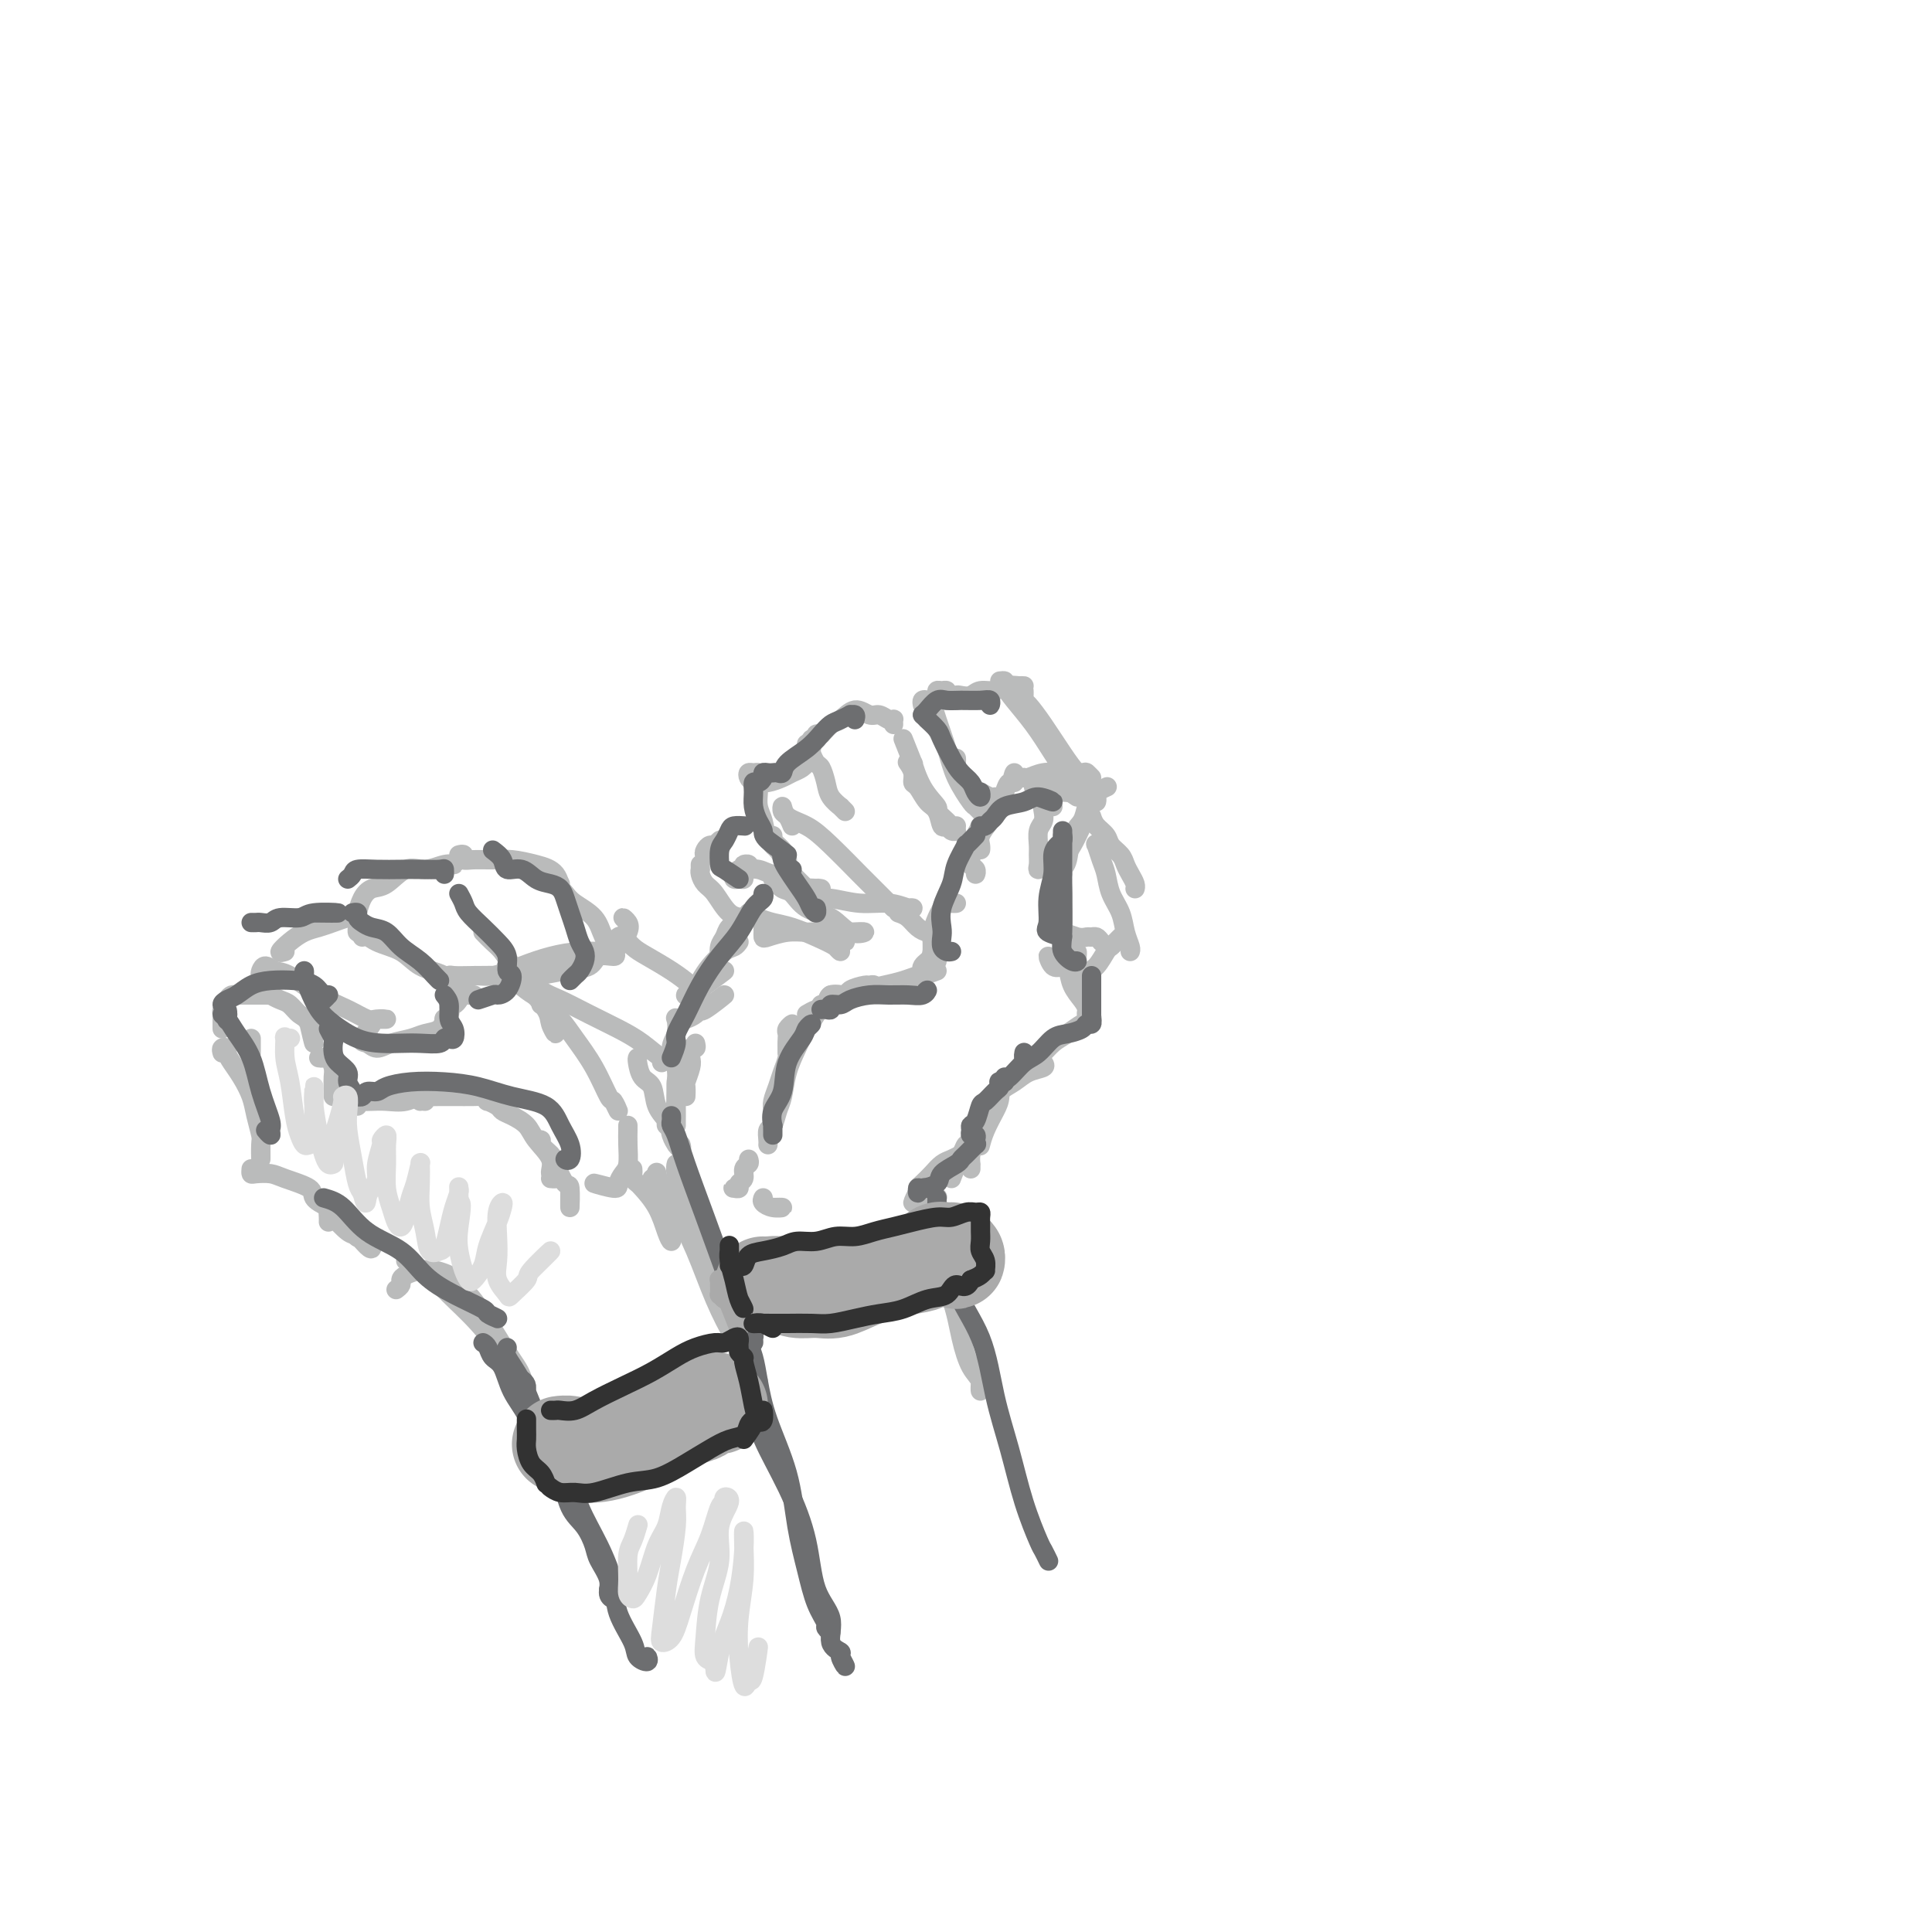 <svg viewBox='0 0 400 400' version='1.1' xmlns='http://www.w3.org/2000/svg' xmlns:xlink='http://www.w3.org/1999/xlink'><g fill='none' stroke='rgb(186,187,187)' stroke-width='4' stroke-linecap='round' stroke-linejoin='round'><path d='M160,233c-0.007,-0.237 -0.013,-0.475 0,-1c0.013,-0.525 0.046,-1.338 0,-2c-0.046,-0.662 -0.170,-1.174 0,-2c0.170,-0.826 0.634,-1.965 1,-3c0.366,-1.035 0.634,-1.967 1,-3c0.366,-1.033 0.830,-2.166 1,-3c0.170,-0.834 0.046,-1.368 0,-2c-0.046,-0.632 -0.012,-1.363 0,-1c0.012,0.363 0.004,1.818 0,2c-0.004,0.182 -0.002,-0.909 0,-2'/><path d='M163,218c-0.001,-0.333 -0.001,-0.666 0,-1c0.001,-0.334 0.005,-0.668 0,-1c-0.005,-0.332 -0.018,-0.661 0,-1c0.018,-0.339 0.067,-0.689 0,-1c-0.067,-0.311 -0.249,-0.584 0,-1c0.249,-0.416 0.928,-0.976 1,-1c0.072,-0.024 -0.464,0.488 -1,1'/><path d='M167,210c0.625,-0.372 1.251,-0.743 2,-1c0.749,-0.257 1.623,-0.398 2,-1c0.377,-0.602 0.258,-1.663 1,-2c0.742,-0.337 2.346,0.052 3,0c0.654,-0.052 0.357,-0.545 1,-1c0.643,-0.455 2.225,-0.870 3,-1c0.775,-0.130 0.744,0.027 1,0c0.256,-0.027 0.800,-0.238 1,0c0.200,0.238 0.057,0.925 0,1c-0.057,0.075 -0.029,-0.463 0,-1'/><path d='M159,237c0.024,-0.206 0.048,-0.413 0,-1c-0.048,-0.587 -0.168,-1.555 0,-2c0.168,-0.445 0.625,-0.365 1,-1c0.375,-0.635 0.666,-1.983 1,-3c0.334,-1.017 0.709,-1.703 1,-3c0.291,-1.297 0.499,-3.204 1,-5c0.501,-1.796 1.294,-3.481 2,-5c0.706,-1.519 1.323,-2.871 2,-4c0.677,-1.129 1.413,-2.035 2,-3c0.587,-0.965 1.025,-1.990 1,-2c-0.025,-0.010 -0.512,0.995 -1,2'/><path d='M172,206c0.684,-0.024 1.369,-0.048 2,0c0.631,0.048 1.210,0.166 2,0c0.790,-0.166 1.791,-0.618 3,-1c1.209,-0.382 2.624,-0.695 4,-1c1.376,-0.305 2.711,-0.601 4,-1c1.289,-0.399 2.531,-0.901 3,-1c0.469,-0.099 0.165,0.204 1,0c0.835,-0.204 2.810,-0.915 3,-1c0.190,-0.085 -1.405,0.458 -3,1'/><path d='M193,198c-0.316,0.335 -0.632,0.671 -1,1c-0.368,0.329 -0.788,0.652 -1,1c-0.212,0.348 -0.214,0.721 0,1c0.214,0.279 0.646,0.464 1,0c0.354,-0.464 0.631,-1.578 1,-2c0.369,-0.422 0.830,-0.152 1,-1c0.170,-0.848 0.049,-2.814 0,-3c-0.049,-0.186 -0.024,1.407 0,3'/><path d='M194,199c-0.030,-0.414 -0.061,-0.827 0,-1c0.061,-0.173 0.213,-0.105 0,0c-0.213,0.105 -0.790,0.247 -1,0c-0.210,-0.247 -0.053,-0.885 0,-1c0.053,-0.115 0.004,0.292 0,0c-0.004,-0.292 0.039,-1.283 0,-2c-0.039,-0.717 -0.159,-1.159 0,-2c0.159,-0.841 0.598,-2.082 1,-3c0.402,-0.918 0.768,-1.514 1,-2c0.232,-0.486 0.332,-0.862 1,-1c0.668,-0.138 1.905,-0.040 2,0c0.095,0.040 -0.953,0.020 -2,0'/><path d='M211,161c-0.446,-0.124 -0.892,-0.249 -1,0c-0.108,0.249 0.123,0.870 0,1c-0.123,0.130 -0.601,-0.233 -1,0c-0.399,0.233 -0.720,1.060 -1,2c-0.280,0.940 -0.520,1.994 -1,3c-0.480,1.006 -1.200,1.966 -2,3c-0.800,1.034 -1.678,2.143 -2,3c-0.322,0.857 -0.087,1.461 0,2c0.087,0.539 0.025,1.011 0,1c-0.025,-0.011 -0.012,-0.506 0,-1'/><path d='M202,180c-0.032,0.520 -0.063,1.040 0,1c0.063,-0.040 0.222,-0.640 0,-1c-0.222,-0.360 -0.823,-0.480 -1,-1c-0.177,-0.520 0.071,-1.439 0,-2c-0.071,-0.561 -0.461,-0.764 0,-2c0.461,-1.236 1.773,-3.507 2,-4c0.227,-0.493 -0.631,0.790 0,0c0.631,-0.790 2.752,-3.654 3,-4c0.248,-0.346 -1.376,1.827 -3,4'/><path d='M212,161c0.335,0.030 0.671,0.060 1,0c0.329,-0.060 0.652,-0.211 1,0c0.348,0.211 0.719,0.783 1,1c0.281,0.217 0.470,0.077 1,0c0.530,-0.077 1.400,-0.093 2,0c0.600,0.093 0.931,0.294 2,1c1.069,0.706 2.877,1.916 3,2c0.123,0.084 -1.438,-0.958 -3,-2'/><path d='M216,164c-0.290,-0.431 -0.580,-0.862 -1,-1c-0.420,-0.138 -0.969,0.017 -1,0c-0.031,-0.017 0.456,-0.205 1,0c0.544,0.205 1.146,0.804 2,1c0.854,0.196 1.961,-0.009 3,0c1.039,0.009 2.011,0.233 3,0c0.989,-0.233 1.997,-0.924 2,-1c0.003,-0.076 -0.998,0.462 -2,1'/><path d='M210,160c-0.214,0.431 -0.428,0.861 0,1c0.428,0.139 1.498,-0.015 2,0c0.502,0.015 0.434,0.199 1,0c0.566,-0.199 1.764,-0.781 3,-1c1.236,-0.219 2.511,-0.075 4,0c1.489,0.075 3.193,0.082 4,0c0.807,-0.082 0.717,-0.253 1,0c0.283,0.253 0.938,0.929 1,1c0.062,0.071 -0.469,-0.465 -1,-1'/><path d='M229,163c0.203,-0.094 0.406,-0.187 0,0c-0.406,0.187 -1.422,0.656 -2,1c-0.578,0.344 -0.718,0.565 -1,1c-0.282,0.435 -0.706,1.086 -1,2c-0.294,0.914 -0.457,2.092 -1,3c-0.543,0.908 -1.466,1.547 -2,3c-0.534,1.453 -0.679,3.719 -1,5c-0.321,1.281 -0.817,1.576 -1,2c-0.183,0.424 -0.052,0.978 0,1c0.052,0.022 0.026,-0.489 0,-1'/><path d='M225,168c0.069,0.295 0.138,0.589 0,1c-0.138,0.411 -0.482,0.938 -1,2c-0.518,1.062 -1.211,2.658 -2,4c-0.789,1.342 -1.676,2.432 -2,4c-0.324,1.568 -0.087,3.616 0,5c0.087,1.384 0.023,2.103 0,3c-0.023,0.897 -0.006,1.972 0,3c0.006,1.028 0.002,2.007 0,3c-0.002,0.993 -0.000,1.998 0,2c0.000,0.002 0.000,-0.999 0,-2'/><path d='M223,199c-0.011,-0.298 -0.022,-0.596 0,-1c0.022,-0.404 0.078,-0.912 0,-1c-0.078,-0.088 -0.290,0.246 -1,1c-0.710,0.754 -1.917,1.930 -2,2c-0.083,0.070 0.959,-0.965 2,-2'/><path d='M220,200c-0.711,0.267 -1.422,0.533 -2,0c-0.578,-0.533 -1.022,-1.867 -1,-2c0.022,-0.133 0.511,0.933 1,2'/><path d='M220,192c-0.007,0.345 -0.014,0.690 0,1c0.014,0.310 0.049,0.586 0,1c-0.049,0.414 -0.181,0.964 0,2c0.181,1.036 0.674,2.556 1,4c0.326,1.444 0.484,2.813 1,4c0.516,1.187 1.390,2.191 2,3c0.610,0.809 0.957,1.423 1,2c0.043,0.577 -0.219,1.117 0,1c0.219,-0.117 0.920,-0.891 1,-1c0.080,-0.109 -0.460,0.445 -1,1'/><path d='M226,211c0.102,-0.126 0.204,-0.253 0,0c-0.204,0.253 -0.714,0.885 -1,1c-0.286,0.115 -0.348,-0.289 -1,0c-0.652,0.289 -1.894,1.270 -3,2c-1.106,0.730 -2.076,1.208 -3,2c-0.924,0.792 -1.803,1.897 -3,3c-1.197,1.103 -2.713,2.204 -4,3c-1.287,0.796 -2.345,1.285 -3,2c-0.655,0.715 -0.907,1.654 -1,2c-0.093,0.346 -0.027,0.099 0,0c0.027,-0.099 0.013,-0.049 0,0'/><path d='M216,220c0.270,0.358 0.539,0.717 0,1c-0.539,0.283 -1.887,0.491 -3,1c-1.113,0.509 -1.990,1.320 -3,2c-1.010,0.680 -2.153,1.230 -3,2c-0.847,0.770 -1.400,1.762 -2,3c-0.600,1.238 -1.249,2.724 -2,4c-0.751,1.276 -1.603,2.342 -2,3c-0.397,0.658 -0.338,0.908 0,1c0.338,0.092 0.954,0.026 1,0c0.046,-0.026 -0.477,-0.013 -1,0'/><path d='M209,224c-0.305,0.074 -0.610,0.147 -1,0c-0.390,-0.147 -0.865,-0.515 -1,0c-0.135,0.515 0.069,1.914 0,3c-0.069,1.086 -0.411,1.860 -1,3c-0.589,1.140 -1.426,2.646 -2,4c-0.574,1.354 -0.885,2.557 -1,3c-0.115,0.443 -0.033,0.127 0,0c0.033,-0.127 0.016,-0.063 0,0'/><path d='M203,236c0.083,-0.070 0.166,-0.139 0,0c-0.166,0.139 -0.580,0.487 -1,1c-0.420,0.513 -0.844,1.193 -1,2c-0.156,0.807 -0.042,1.742 0,2c0.042,0.258 0.011,-0.161 0,0c-0.011,0.161 -0.003,0.903 0,1c0.003,0.097 0.002,-0.452 0,-1'/><path d='M202,237c-0.331,0.053 -0.662,0.105 -1,0c-0.338,-0.105 -0.683,-0.369 -1,0c-0.317,0.369 -0.604,1.370 -1,2c-0.396,0.630 -0.900,0.891 -1,1c-0.100,0.109 0.204,0.068 0,1c-0.204,0.932 -0.915,2.838 -1,3c-0.085,0.162 0.458,-1.419 1,-3'/><path d='M155,240c0.122,0.364 0.244,0.728 0,1c-0.244,0.272 -0.853,0.451 -1,1c-0.147,0.549 0.170,1.468 0,2c-0.170,0.532 -0.826,0.679 -1,1c-0.174,0.321 0.133,0.818 0,1c-0.133,0.182 -0.706,0.049 -1,0c-0.294,-0.049 -0.310,-0.013 0,0c0.310,0.013 0.946,0.004 1,0c0.054,-0.004 -0.473,-0.002 -1,0'/><path d='M158,248c-0.155,0.310 -0.310,0.619 0,1c0.310,0.381 1.083,0.833 2,1c0.917,0.167 1.976,0.048 2,0c0.024,-0.048 -0.988,-0.024 -2,0'/><path d='M144,216c0.111,0.473 0.222,0.947 0,1c-0.222,0.053 -0.777,-0.314 -1,0c-0.223,0.314 -0.112,1.308 0,2c0.112,0.692 0.226,1.080 0,2c-0.226,0.920 -0.793,2.370 -1,3c-0.207,0.630 -0.056,0.439 0,1c0.056,0.561 0.016,1.875 0,2c-0.016,0.125 -0.008,-0.937 0,-2'/><path d='M142,220c0.081,0.345 0.162,0.690 0,1c-0.162,0.310 -0.566,0.586 -1,1c-0.434,0.414 -0.897,0.966 -1,2c-0.103,1.034 0.153,2.549 0,4c-0.153,1.451 -0.717,2.839 -1,4c-0.283,1.161 -0.286,2.097 0,3c0.286,0.903 0.861,1.775 1,2c0.139,0.225 -0.159,-0.197 0,0c0.159,0.197 0.773,1.015 1,1c0.227,-0.015 0.065,-0.861 0,-1c-0.065,-0.139 -0.032,0.431 0,1'/><path d='M140,233c-0.003,-0.141 -0.006,-0.281 0,-1c0.006,-0.719 0.019,-2.015 0,-3c-0.019,-0.985 -0.072,-1.659 0,-3c0.072,-1.341 0.267,-3.350 0,-5c-0.267,-1.650 -0.997,-2.940 -1,-4c-0.003,-1.060 0.719,-1.891 1,-3c0.281,-1.109 0.120,-2.496 0,-3c-0.120,-0.504 -0.200,-0.126 0,0c0.200,0.126 0.680,-0.001 1,0c0.320,0.001 0.482,0.131 1,0c0.518,-0.131 1.393,-0.521 2,-1c0.607,-0.479 0.946,-1.046 1,-1c0.054,0.046 -0.178,0.705 1,0c1.178,-0.705 3.765,-2.773 4,-3c0.235,-0.227 -1.883,1.386 -4,3'/><path d='M218,167c-0.312,0.017 -0.623,0.034 -1,0c-0.377,-0.034 -0.819,-0.119 -1,0c-0.181,0.119 -0.101,0.440 0,1c0.101,0.560 0.224,1.358 0,2c-0.224,0.642 -0.793,1.130 -1,2c-0.207,0.870 -0.051,2.124 0,3c0.051,0.876 -0.003,1.376 0,2c0.003,0.624 0.063,1.374 0,2c-0.063,0.626 -0.248,1.130 0,1c0.248,-0.130 0.928,-0.894 1,-1c0.072,-0.106 -0.464,0.447 -1,1'/><path d='M216,179c-0.006,-0.536 -0.012,-1.071 0,-1c0.012,0.071 0.042,0.750 1,1c0.958,0.250 2.845,0.071 3,0c0.155,-0.071 -1.423,-0.036 -3,0'/><path d='M196,145c-0.022,-0.308 -0.043,-0.616 0,-1c0.043,-0.384 0.151,-0.845 0,-1c-0.151,-0.155 -0.562,-0.005 -1,0c-0.438,0.005 -0.902,-0.136 -1,0c-0.098,0.136 0.169,0.550 0,1c-0.169,0.450 -0.775,0.935 -1,1c-0.225,0.065 -0.070,-0.289 0,0c0.070,0.289 0.055,1.221 0,2c-0.055,0.779 -0.149,1.405 0,2c0.149,0.595 0.540,1.160 1,2c0.460,0.840 0.989,1.954 1,2c0.011,0.046 -0.494,-0.977 -1,-2'/><path d='M198,157c0.017,0.250 0.035,0.501 0,1c-0.035,0.499 -0.122,1.248 0,2c0.122,0.752 0.452,1.508 1,2c0.548,0.492 1.315,0.720 2,1c0.685,0.280 1.289,0.611 2,1c0.711,0.389 1.527,0.836 2,1c0.473,0.164 0.601,0.044 1,0c0.399,-0.044 1.069,-0.012 1,0c-0.069,0.012 -0.877,0.003 -1,0c-0.123,-0.003 0.438,-0.002 1,0'/><path d='M198,145c-0.063,-0.414 -0.126,-0.828 0,-1c0.126,-0.172 0.441,-0.102 1,0c0.559,0.102 1.361,0.238 2,0c0.639,-0.238 1.114,-0.848 2,-1c0.886,-0.152 2.182,0.155 3,0c0.818,-0.155 1.157,-0.774 2,-1c0.843,-0.226 2.188,-0.061 3,0c0.812,0.061 1.089,0.017 1,0c-0.089,-0.017 -0.545,-0.009 -1,0'/><path d='M212,143c0.013,0.318 0.026,0.636 0,1c-0.026,0.364 -0.092,0.773 0,1c0.092,0.227 0.343,0.273 1,1c0.657,0.727 1.720,2.135 3,4c1.280,1.865 2.778,4.187 4,6c1.222,1.813 2.170,3.118 3,4c0.830,0.882 1.543,1.342 2,2c0.457,0.658 0.658,1.513 1,2c0.342,0.487 0.824,0.605 1,1c0.176,0.395 0.048,1.068 0,1c-0.048,-0.068 -0.014,-0.877 0,-1c0.014,-0.123 0.007,0.438 0,1'/><path d='M207,141c0.458,-0.053 0.915,-0.105 1,0c0.085,0.105 -0.204,0.369 0,1c0.204,0.631 0.899,1.629 2,3c1.101,1.371 2.607,3.113 4,5c1.393,1.887 2.675,3.917 4,6c1.325,2.083 2.695,4.218 4,6c1.305,1.782 2.546,3.209 3,4c0.454,0.791 0.122,0.944 0,1c-0.122,0.056 -0.033,0.015 0,0c0.033,-0.015 0.009,-0.004 0,0c-0.009,0.004 -0.005,0.002 0,0'/><path d='M226,169c0.212,0.667 0.424,1.333 1,2c0.576,0.667 1.516,1.333 2,2c0.484,0.667 0.512,1.334 1,2c0.488,0.666 1.437,1.331 2,2c0.563,0.669 0.739,1.342 1,2c0.261,0.658 0.606,1.301 1,2c0.394,0.699 0.838,1.456 1,2c0.162,0.544 0.044,0.877 0,1c-0.044,0.123 -0.012,0.035 0,0c0.012,-0.035 0.006,-0.018 0,0'/><path d='M229,176c0.085,-0.417 0.169,-0.835 0,-1c-0.169,-0.165 -0.592,-0.078 -1,0c-0.408,0.078 -0.801,0.148 -1,0c-0.199,-0.148 -0.204,-0.515 0,0c0.204,0.515 0.618,1.912 1,3c0.382,1.088 0.733,1.867 1,3c0.267,1.133 0.450,2.619 1,4c0.550,1.381 1.468,2.657 2,4c0.532,1.343 0.678,2.752 1,4c0.322,1.248 0.818,2.335 1,3c0.182,0.665 0.049,0.910 0,1c-0.049,0.090 -0.014,0.026 0,0c0.014,-0.026 0.007,-0.013 0,0'/><path d='M232,194c-0.328,0.318 -0.656,0.636 -1,1c-0.344,0.364 -0.705,0.773 -1,1c-0.295,0.227 -0.524,0.273 -1,1c-0.476,0.727 -1.199,2.137 -2,3c-0.801,0.863 -1.679,1.180 -2,2c-0.321,0.820 -0.087,2.144 0,2c0.087,-0.144 0.025,-1.755 0,-2c-0.025,-0.245 -0.012,0.878 0,2'/><path d='M228,195c-0.331,-0.425 -0.662,-0.850 -1,-1c-0.338,-0.150 -0.682,-0.024 -1,0c-0.318,0.024 -0.611,-0.056 -1,0c-0.389,0.056 -0.874,0.246 -2,0c-1.126,-0.246 -2.893,-0.927 -3,-1c-0.107,-0.073 1.447,0.464 3,1'/><path d='M191,146c-0.087,-0.406 -0.175,-0.813 0,-1c0.175,-0.187 0.612,-0.155 1,0c0.388,0.155 0.727,0.434 1,1c0.273,0.566 0.478,1.418 1,3c0.522,1.582 1.360,3.892 2,6c0.640,2.108 1.083,4.012 2,6c0.917,1.988 2.308,4.059 3,5c0.692,0.941 0.686,0.753 1,1c0.314,0.247 0.947,0.928 1,1c0.053,0.072 -0.473,-0.464 -1,-1'/><path d='M188,158c-0.118,-0.168 -0.236,-0.336 0,0c0.236,0.336 0.826,1.177 1,2c0.174,0.823 -0.070,1.630 0,2c0.070,0.370 0.453,0.305 1,1c0.547,0.695 1.260,2.152 2,3c0.740,0.848 1.509,1.089 2,2c0.491,0.911 0.703,2.493 1,3c0.297,0.507 0.677,-0.060 1,0c0.323,0.060 0.587,0.747 1,1c0.413,0.253 0.975,0.072 1,0c0.025,-0.072 -0.488,-0.036 -1,0'/><path d='M198,171c-0.375,0.055 -0.751,0.110 -1,0c-0.249,-0.110 -0.372,-0.386 -1,-1c-0.628,-0.614 -1.759,-1.566 -2,-2c-0.241,-0.434 0.410,-0.349 0,-1c-0.410,-0.651 -1.881,-2.039 -3,-4c-1.119,-1.961 -1.888,-4.495 -2,-5c-0.112,-0.505 0.431,1.018 0,0c-0.431,-1.018 -1.838,-4.577 -2,-5c-0.162,-0.423 0.919,2.288 2,5'/><path d='M185,150c-0.017,-0.414 -0.034,-0.827 0,-1c0.034,-0.173 0.120,-0.105 0,0c-0.120,0.105 -0.444,0.245 -1,0c-0.556,-0.245 -1.342,-0.877 -2,-1c-0.658,-0.123 -1.188,0.262 -2,0c-0.812,-0.262 -1.907,-1.170 -3,-1c-1.093,0.170 -2.184,1.419 -3,2c-0.816,0.581 -1.357,0.496 -2,1c-0.643,0.504 -1.388,1.599 -2,2c-0.612,0.401 -1.092,0.107 -1,0c0.092,-0.107 0.756,-0.029 1,0c0.244,0.029 0.070,0.008 0,0c-0.070,-0.008 -0.035,-0.004 0,0'/><path d='M169,153c0.113,0.023 0.226,0.047 0,0c-0.226,-0.047 -0.789,-0.163 -1,0c-0.211,0.163 -0.068,0.605 0,1c0.068,0.395 0.060,0.742 0,1c-0.060,0.258 -0.172,0.429 0,1c0.172,0.571 0.628,1.544 1,2c0.372,0.456 0.659,0.394 1,1c0.341,0.606 0.737,1.880 1,3c0.263,1.120 0.394,2.088 1,3c0.606,0.912 1.688,1.770 2,2c0.312,0.230 -0.147,-0.169 0,0c0.147,0.169 0.899,0.905 1,1c0.101,0.095 -0.450,-0.453 -1,-1'/><path d='M167,154c0.000,0.331 0.001,0.662 0,1c-0.001,0.338 -0.002,0.682 0,1c0.002,0.318 0.008,0.610 0,1c-0.008,0.390 -0.032,0.878 0,1c0.032,0.122 0.118,-0.121 0,0c-0.118,0.121 -0.441,0.607 -1,1c-0.559,0.393 -1.354,0.695 -2,1c-0.646,0.305 -1.143,0.615 -2,1c-0.857,0.385 -2.073,0.845 -3,1c-0.927,0.155 -1.566,0.003 -2,0c-0.434,-0.003 -0.662,0.142 -1,0c-0.338,-0.142 -0.784,-0.571 -1,-1c-0.216,-0.429 -0.201,-0.857 0,-1c0.201,-0.143 0.590,-0.001 1,0c0.410,0.001 0.842,-0.138 1,0c0.158,0.138 0.041,0.554 0,1c-0.041,0.446 -0.008,0.923 0,1c0.008,0.077 -0.011,-0.247 0,0c0.011,0.247 0.052,1.066 0,2c-0.052,0.934 -0.195,1.982 0,3c0.195,1.018 0.729,2.005 1,3c0.271,0.995 0.279,1.999 1,3c0.721,1.001 2.156,2.000 3,3c0.844,1.000 1.098,2.000 1,2c-0.098,0.000 -0.549,-1.000 -1,-2'/><path d='M160,173c0.011,0.315 0.023,0.630 0,1c-0.023,0.370 -0.079,0.797 0,1c0.079,0.203 0.295,0.184 1,1c0.705,0.816 1.900,2.466 2,3c0.100,0.534 -0.896,-0.049 0,1c0.896,1.049 3.685,3.728 4,4c0.315,0.272 -1.842,-1.864 -4,-4'/><path d='M186,189c0.670,0.226 1.340,0.453 2,1c0.660,0.547 1.311,1.415 2,2c0.689,0.585 1.416,0.888 2,1c0.584,0.112 1.024,0.032 1,0c-0.024,-0.032 -0.512,-0.016 -1,0'/><path d='M170,185c-0.173,-0.409 -0.345,-0.817 -1,-1c-0.655,-0.183 -1.792,-0.139 -2,0c-0.208,0.139 0.514,0.373 0,0c-0.514,-0.373 -2.264,-1.354 -3,-2c-0.736,-0.646 -0.459,-0.959 -1,-1c-0.541,-0.041 -1.900,0.188 -3,0c-1.100,-0.188 -1.942,-0.793 -3,-1c-1.058,-0.207 -2.333,-0.017 -3,0c-0.667,0.017 -0.725,-0.138 -1,0c-0.275,0.138 -0.768,0.570 -1,1c-0.232,0.430 -0.202,0.857 0,1c0.202,0.143 0.576,0.001 1,0c0.424,-0.001 0.900,0.140 1,0c0.100,-0.140 -0.174,-0.559 0,-1c0.174,-0.441 0.795,-0.903 1,-1c0.205,-0.097 -0.007,0.170 0,0c0.007,-0.170 0.233,-0.776 0,-1c-0.233,-0.224 -0.924,-0.064 -1,0c-0.076,0.064 0.462,0.032 1,0'/><path d='M150,174c-0.332,-0.119 -0.665,-0.238 -1,0c-0.335,0.238 -0.674,0.834 -1,1c-0.326,0.166 -0.640,-0.099 -1,0c-0.360,0.099 -0.767,0.563 -1,1c-0.233,0.437 -0.294,0.849 0,1c0.294,0.151 0.941,0.043 1,0c0.059,-0.043 -0.471,-0.022 -1,0'/><path d='M145,179c-0.005,0.439 -0.010,0.878 0,1c0.010,0.122 0.036,-0.072 0,0c-0.036,0.072 -0.133,0.411 0,1c0.133,0.589 0.494,1.427 1,2c0.506,0.573 1.155,0.881 2,2c0.845,1.119 1.887,3.048 3,4c1.113,0.952 2.298,0.925 3,1c0.702,0.075 0.920,0.251 1,0c0.080,-0.251 0.023,-0.929 0,-1c-0.023,-0.071 -0.011,0.464 0,1'/><path d='M155,189c0.594,0.327 1.189,0.654 2,1c0.811,0.346 1.840,0.710 3,1c1.160,0.290 2.452,0.506 4,1c1.548,0.494 3.353,1.266 5,2c1.647,0.734 3.136,1.428 4,2c0.864,0.572 1.104,1.020 1,1c-0.104,-0.020 -0.552,-0.510 -1,-1'/><path d='M154,191c0.059,0.017 0.117,0.034 0,0c-0.117,-0.034 -0.410,-0.120 -1,0c-0.590,0.120 -1.479,0.444 -2,1c-0.521,0.556 -0.676,1.342 -1,2c-0.324,0.658 -0.819,1.187 -1,2c-0.181,0.813 -0.049,1.911 0,2c0.049,0.089 0.014,-0.832 0,-1c-0.014,-0.168 -0.007,0.416 0,1'/><path d='M153,195c-0.274,0.383 -0.549,0.765 -1,1c-0.451,0.235 -1.079,0.322 -2,1c-0.921,0.678 -2.135,1.948 -3,3c-0.865,1.052 -1.382,1.886 -2,3c-0.618,1.114 -1.339,2.510 -2,3c-0.661,0.490 -1.263,0.076 -1,0c0.263,-0.076 1.390,0.186 2,0c0.610,-0.186 0.703,-0.819 2,-2c1.297,-1.181 3.799,-2.909 4,-3c0.201,-0.091 -1.900,1.454 -4,3'/><path d='M158,192c-0.001,0.451 -0.003,0.902 0,1c0.003,0.098 0.010,-0.155 0,0c-0.010,0.155 -0.036,0.720 0,1c0.036,0.280 0.136,0.274 1,0c0.864,-0.274 2.493,-0.816 4,-1c1.507,-0.184 2.892,-0.011 4,0c1.108,0.011 1.941,-0.141 3,0c1.059,0.141 2.346,0.574 3,1c0.654,0.426 0.676,0.846 1,1c0.324,0.154 0.950,0.044 1,0c0.050,-0.044 -0.475,-0.022 -1,0'/><path d='M160,182c0.676,0.813 1.352,1.627 2,2c0.648,0.373 1.269,0.307 2,1c0.731,0.693 1.572,2.147 3,3c1.428,0.853 3.445,1.105 5,2c1.555,0.895 2.649,2.433 4,3c1.351,0.567 2.957,0.162 3,0c0.043,-0.162 -1.479,-0.081 -3,0'/><path d='M170,184c-0.437,-0.081 -0.874,-0.161 -1,0c-0.126,0.161 0.058,0.564 0,1c-0.058,0.436 -0.359,0.905 0,1c0.359,0.095 1.379,-0.185 3,0c1.621,0.185 3.843,0.834 6,1c2.157,0.166 4.248,-0.151 6,0c1.752,0.151 3.164,0.772 4,1c0.836,0.228 1.096,0.065 1,0c-0.096,-0.065 -0.548,-0.033 -1,0'/><path d='M164,171c-0.311,-0.776 -0.622,-1.551 -1,-2c-0.378,-0.449 -0.824,-0.570 -1,-1c-0.176,-0.430 -0.081,-1.169 0,-1c0.081,0.169 0.149,1.244 1,2c0.851,0.756 2.485,1.191 4,2c1.515,0.809 2.912,1.990 5,4c2.088,2.010 4.869,4.848 6,6c1.131,1.152 0.612,0.618 2,2c1.388,1.382 4.682,4.681 5,5c0.318,0.319 -2.341,-2.340 -5,-5'/><path d='M199,239c-0.666,0.356 -1.332,0.712 -2,1c-0.668,0.288 -1.339,0.508 -2,1c-0.661,0.492 -1.311,1.256 -2,2c-0.689,0.744 -1.417,1.467 -2,2c-0.583,0.533 -1.022,0.875 -1,1c0.022,0.125 0.506,0.034 1,0c0.494,-0.034 0.998,-0.010 1,0c0.002,0.010 -0.499,0.005 -1,0'/><path d='M192,246c0.093,-0.132 0.185,-0.265 0,0c-0.185,0.265 -0.648,0.927 -1,1c-0.352,0.073 -0.595,-0.442 -1,0c-0.405,0.442 -0.973,1.841 -1,2c-0.027,0.159 0.486,-0.920 1,-2'/><path d='M140,242c0.027,-0.575 0.055,-1.150 0,-1c-0.055,0.150 -0.191,1.024 0,2c0.191,0.976 0.711,2.056 1,3c0.289,0.944 0.347,1.754 1,3c0.653,1.246 1.901,2.927 2,3c0.099,0.073 -0.950,-1.464 -2,-3'/><path d='M141,246c0.045,-0.622 0.089,-1.243 0,-1c-0.089,0.243 -0.312,1.351 0,3c0.312,1.649 1.158,3.840 2,6c0.842,2.160 1.679,4.290 2,5c0.321,0.710 0.125,-0.001 1,1c0.875,1.001 2.821,3.715 3,4c0.179,0.285 -1.411,-1.857 -3,-4'/><path d='M143,244c-0.362,-0.842 -0.724,-1.685 -1,-2c-0.276,-0.315 -0.466,-0.104 0,1c0.466,1.104 1.586,3.101 2,5c0.414,1.899 0.120,3.700 1,6c0.880,2.300 2.934,5.099 4,8c1.066,2.901 1.145,5.904 2,9c0.855,3.096 2.487,6.283 3,8c0.513,1.717 -0.093,1.962 0,3c0.093,1.038 0.884,2.868 1,3c0.116,0.132 -0.442,-1.434 -1,-3'/><path d='M194,249c-0.029,-0.407 -0.058,-0.813 0,-1c0.058,-0.187 0.203,-0.153 0,0c-0.203,0.153 -0.756,0.425 -1,1c-0.244,0.575 -0.181,1.454 0,3c0.181,1.546 0.479,3.759 1,6c0.521,2.241 1.264,4.509 2,7c0.736,2.491 1.465,5.204 2,7c0.535,1.796 0.875,2.676 1,3c0.125,0.324 0.036,0.093 0,0c-0.036,-0.093 -0.018,-0.046 0,0'/><path d='M191,250c0.345,0.222 0.691,0.443 1,1c0.309,0.557 0.583,1.448 1,2c0.417,0.552 0.979,0.763 1,2c0.021,1.237 -0.498,3.499 0,6c0.498,2.501 2.014,5.239 3,8c0.986,2.761 1.441,5.544 2,8c0.559,2.456 1.222,4.586 2,6c0.778,1.414 1.671,2.111 2,3c0.329,0.889 0.094,1.968 0,2c-0.094,0.032 -0.047,-0.984 0,-2'/><path d='M136,243c-0.048,-0.235 -0.096,-0.470 0,0c0.096,0.470 0.335,1.647 1,3c0.665,1.353 1.754,2.884 3,5c1.246,2.116 2.648,4.817 4,8c1.352,3.183 2.654,6.848 4,10c1.346,3.152 2.736,5.792 4,8c1.264,2.208 2.401,3.984 3,5c0.599,1.016 0.661,1.274 1,2c0.339,0.726 0.954,1.922 1,2c0.046,0.078 -0.477,-0.961 -1,-2'/><path d='M100,193c0.663,0.687 1.327,1.374 2,2c0.673,0.626 1.356,1.192 2,2c0.644,0.808 1.249,1.857 2,3c0.751,1.143 1.649,2.378 3,4c1.351,1.622 3.156,3.631 4,5c0.844,1.369 0.727,2.099 1,3c0.273,0.901 0.935,1.972 1,2c0.065,0.028 -0.468,-0.986 -1,-2'/><path d='M112,208c-0.040,-0.468 -0.079,-0.936 0,-1c0.079,-0.064 0.277,0.274 1,1c0.723,0.726 1.972,1.838 3,3c1.028,1.162 1.835,2.373 3,4c1.165,1.627 2.688,3.671 4,6c1.312,2.329 2.414,4.944 3,6c0.586,1.056 0.658,0.554 1,1c0.342,0.446 0.955,1.842 1,2c0.045,0.158 -0.477,-0.921 -1,-2'/><path d='M130,233c0.006,0.192 0.012,0.383 0,1c-0.012,0.617 -0.041,1.659 0,3c0.041,1.341 0.151,2.982 0,4c-0.151,1.018 -0.563,1.414 -1,2c-0.438,0.586 -0.901,1.363 -1,2c-0.099,0.637 0.166,1.133 -1,1c-1.166,-0.133 -3.762,-0.895 -4,-1c-0.238,-0.105 1.881,0.448 4,1'/><path d='M52,215c0.000,0.156 0.000,0.311 0,1c0.000,0.689 -0.000,1.911 0,2c0.000,0.089 0.000,-0.956 0,-2'/><path d='M46,218c-0.118,-0.404 -0.236,-0.808 0,-1c0.236,-0.192 0.827,-0.173 1,0c0.173,0.173 -0.070,0.499 0,1c0.070,0.501 0.453,1.178 1,2c0.547,0.822 1.257,1.790 2,3c0.743,1.210 1.520,2.663 2,4c0.480,1.337 0.665,2.557 1,4c0.335,1.443 0.822,3.108 1,4c0.178,0.892 0.048,1.009 0,2c-0.048,0.991 -0.014,2.854 0,3c0.014,0.146 0.007,-1.427 0,-3'/><path d='M52,242c-0.036,0.418 -0.072,0.836 0,1c0.072,0.164 0.252,0.074 1,0c0.748,-0.074 2.065,-0.133 3,0c0.935,0.133 1.489,0.458 3,1c1.511,0.542 3.978,1.299 5,2c1.022,0.701 0.600,1.344 1,2c0.400,0.656 1.624,1.325 3,2c1.376,0.675 2.905,1.358 4,2c1.095,0.642 1.758,1.244 2,2c0.242,0.756 0.065,1.665 0,2c-0.065,0.335 -0.019,0.096 0,0c0.019,-0.096 0.009,-0.048 0,0'/><path d='M68,253c0.009,-0.302 0.019,-0.605 0,-1c-0.019,-0.395 -0.065,-0.884 0,-1c0.065,-0.116 0.243,0.140 1,1c0.757,0.860 2.093,2.322 3,3c0.907,0.678 1.384,0.571 2,1c0.616,0.429 1.371,1.393 2,2c0.629,0.607 1.131,0.856 1,0c-0.131,-0.856 -0.895,-2.816 -1,-3c-0.105,-0.184 0.447,1.408 1,3'/><path d='M46,213c0.002,-0.335 0.003,-0.671 0,-1c-0.003,-0.329 -0.012,-0.652 0,-1c0.012,-0.348 0.045,-0.720 0,-1c-0.045,-0.280 -0.167,-0.467 0,-1c0.167,-0.533 0.622,-1.411 1,-2c0.378,-0.589 0.680,-0.890 1,-1c0.320,-0.110 0.660,-0.029 1,0c0.340,0.029 0.682,0.008 1,0c0.318,-0.008 0.614,-0.002 1,0c0.386,0.002 0.864,0.001 1,0c0.136,-0.001 -0.070,-0.001 0,0c0.070,0.001 0.417,0.004 1,0c0.583,-0.004 1.402,-0.013 2,0c0.598,0.013 0.975,0.049 1,0c0.025,-0.049 -0.302,-0.182 0,0c0.302,0.182 1.234,0.679 2,1c0.766,0.321 1.365,0.464 2,1c0.635,0.536 1.304,1.463 2,2c0.696,0.537 1.418,0.683 2,2c0.582,1.317 1.023,3.805 1,4c-0.023,0.195 -0.512,-1.902 -1,-4'/><path d='M66,219c0.340,0.047 0.679,0.095 1,0c0.321,-0.095 0.622,-0.332 1,0c0.378,0.332 0.833,1.233 1,2c0.167,0.767 0.045,1.399 0,2c-0.045,0.601 -0.012,1.171 0,2c0.012,0.829 0.003,1.915 0,2c-0.003,0.085 -0.001,-0.833 0,-1c0.001,-0.167 0.000,0.416 0,1'/><path d='M74,229c-0.070,-0.422 -0.140,-0.844 0,-1c0.140,-0.156 0.489,-0.047 1,0c0.511,0.047 1.185,0.031 2,0c0.815,-0.031 1.771,-0.077 3,0c1.229,0.077 2.732,0.278 4,0c1.268,-0.278 2.303,-1.037 3,-1c0.697,0.037 1.056,0.868 1,1c-0.056,0.132 -0.528,-0.434 -1,-1'/><path d='M87,228c-0.182,-0.423 -0.365,-0.845 0,-1c0.365,-0.155 1.277,-0.042 2,0c0.723,0.042 1.255,0.012 2,0c0.745,-0.012 1.702,-0.008 3,0c1.298,0.008 2.936,0.019 4,0c1.064,-0.019 1.553,-0.067 2,0c0.447,0.067 0.851,0.249 1,0c0.149,-0.249 0.043,-0.928 0,-1c-0.043,-0.072 -0.021,0.464 0,1'/><path d='M101,227c0.055,0.446 0.111,0.892 0,1c-0.111,0.108 -0.387,-0.123 0,0c0.387,0.123 1.439,0.601 2,1c0.561,0.399 0.631,0.718 1,1c0.369,0.282 1.036,0.527 2,1c0.964,0.473 2.225,1.174 3,2c0.775,0.826 1.065,1.776 2,3c0.935,1.224 2.516,2.720 3,4c0.484,1.280 -0.128,2.343 0,3c0.128,0.657 0.996,0.908 1,1c0.004,0.092 -0.856,0.026 -1,0c-0.144,-0.026 0.428,-0.013 1,0'/><path d='M112,237c0.056,-0.483 0.113,-0.965 0,-1c-0.113,-0.035 -0.394,0.378 0,1c0.394,0.622 1.465,1.452 2,2c0.535,0.548 0.536,0.813 1,2c0.464,1.188 1.392,3.298 2,4c0.608,0.702 0.894,-0.003 1,1c0.106,1.003 0.030,3.715 0,4c-0.030,0.285 -0.015,-1.858 0,-4'/><path d='M82,267c0.434,-0.332 0.868,-0.664 1,-1c0.132,-0.336 -0.036,-0.676 0,-1c0.036,-0.324 0.278,-0.632 1,-1c0.722,-0.368 1.926,-0.795 3,-1c1.074,-0.205 2.020,-0.189 3,0c0.980,0.189 1.995,0.551 3,1c1.005,0.449 2.002,0.985 2,1c-0.002,0.015 -1.001,-0.493 -2,-1'/><path d='M94,266c0.252,-0.162 0.505,-0.324 1,0c0.495,0.324 1.233,1.133 2,2c0.767,0.867 1.565,1.791 3,4c1.435,2.209 3.509,5.702 5,8c1.491,2.298 2.400,3.400 3,5c0.600,1.600 0.893,3.697 1,5c0.107,1.303 0.029,1.812 0,2c-0.029,0.188 -0.008,0.054 0,0c0.008,-0.054 0.004,-0.027 0,0'/><path d='M84,261c0.329,-0.085 0.659,-0.170 1,0c0.341,0.170 0.694,0.594 1,1c0.306,0.406 0.567,0.794 1,1c0.433,0.206 1.040,0.231 2,1c0.960,0.769 2.273,2.281 4,4c1.727,1.719 3.868,3.646 6,6c2.132,2.354 4.255,5.136 6,8c1.745,2.864 3.113,5.810 4,8c0.887,2.190 1.293,3.626 2,5c0.707,1.374 1.715,2.688 2,3c0.285,0.312 -0.154,-0.378 0,0c0.154,0.378 0.901,1.822 1,2c0.099,0.178 -0.451,-0.911 -1,-2'/><path d='M131,242c0.028,0.338 0.055,0.676 0,1c-0.055,0.324 -0.194,0.636 0,1c0.194,0.364 0.721,0.782 1,1c0.279,0.218 0.309,0.236 1,1c0.691,0.764 2.041,2.274 3,4c0.959,1.726 1.525,3.669 2,5c0.475,1.331 0.859,2.051 1,2c0.141,-0.051 0.040,-0.872 0,-1c-0.040,-0.128 -0.020,0.436 0,1'/><path d='M135,244c0.458,0.726 0.917,1.452 1,2c0.083,0.548 -0.208,0.917 0,2c0.208,1.083 0.917,2.881 1,3c0.083,0.119 -0.458,-1.440 -1,-3'/><path d='M114,209c-0.590,-0.692 -1.179,-1.383 -2,-2c-0.821,-0.617 -1.872,-1.159 -3,-2c-1.128,-0.841 -2.332,-1.981 -3,-3c-0.668,-1.019 -0.799,-1.918 -1,-2c-0.201,-0.082 -0.471,0.652 0,1c0.471,0.348 1.682,0.309 3,1c1.318,0.691 2.743,2.113 4,3c1.257,0.887 2.347,1.240 4,2c1.653,0.760 3.870,1.925 6,3c2.130,1.075 4.174,2.058 6,3c1.826,0.942 3.434,1.844 5,3c1.566,1.156 3.090,2.568 4,3c0.910,0.432 1.207,-0.114 1,0c-0.207,0.114 -0.916,0.890 -1,1c-0.084,0.110 0.458,-0.445 1,-1'/><path d='M132,219c-0.056,0.117 -0.113,0.234 0,1c0.113,0.766 0.394,2.182 1,3c0.606,0.818 1.535,1.040 2,2c0.465,0.960 0.465,2.659 1,4c0.535,1.341 1.606,2.322 2,3c0.394,0.678 0.113,1.051 0,1c-0.113,-0.051 -0.056,-0.525 0,-1'/><path d='M58,202c-0.302,-0.115 -0.604,-0.231 -1,0c-0.396,0.231 -0.886,0.808 -1,1c-0.114,0.192 0.149,-0.001 0,0c-0.149,0.001 -0.710,0.196 -1,0c-0.290,-0.196 -0.309,-0.784 0,-1c0.309,-0.216 0.945,-0.062 1,0c0.055,0.062 -0.473,0.031 -1,0'/><path d='M55,202c-0.405,0.075 -0.809,0.150 -1,0c-0.191,-0.150 -0.167,-0.525 0,-1c0.167,-0.475 0.477,-1.050 1,-1c0.523,0.050 1.260,0.725 2,1c0.740,0.275 1.482,0.151 3,1c1.518,0.849 3.813,2.672 6,4c2.187,1.328 4.266,2.160 6,3c1.734,0.840 3.125,1.689 4,2c0.875,0.311 1.236,0.084 2,0c0.764,-0.084 1.933,-0.024 2,0c0.067,0.024 -0.966,0.012 -2,0'/><path d='M59,197c-0.577,0.172 -1.155,0.345 -1,0c0.155,-0.345 1.042,-1.206 2,-2c0.958,-0.794 1.987,-1.520 3,-2c1.013,-0.480 2.009,-0.713 3,-1c0.991,-0.287 1.978,-0.630 3,-1c1.022,-0.370 2.078,-0.769 3,-1c0.922,-0.231 1.710,-0.293 2,0c0.290,0.293 0.083,0.941 0,1c-0.083,0.059 -0.041,-0.470 0,-1'/><path d='M74,190c-0.004,0.343 -0.008,0.687 0,1c0.008,0.313 0.028,0.597 0,1c-0.028,0.403 -0.105,0.927 0,1c0.105,0.073 0.393,-0.305 1,0c0.607,0.305 1.532,1.293 3,2c1.468,0.707 3.478,1.132 5,2c1.522,0.868 2.555,2.180 4,3c1.445,0.820 3.301,1.148 5,2c1.699,0.852 3.240,2.228 4,3c0.760,0.772 0.740,0.939 1,1c0.260,0.061 0.801,0.016 1,0c0.199,-0.016 0.057,-0.005 0,0c-0.057,0.005 -0.028,0.002 0,0'/><path d='M95,207c-0.312,0.447 -0.623,0.895 -1,1c-0.377,0.105 -0.819,-0.131 -1,0c-0.181,0.131 -0.102,0.630 0,1c0.102,0.370 0.229,0.610 0,1c-0.229,0.390 -0.812,0.931 -1,1c-0.188,0.069 0.018,-0.333 0,0c-0.018,0.333 -0.259,1.400 -1,2c-0.741,0.600 -1.980,0.731 -3,1c-1.020,0.269 -1.821,0.674 -3,1c-1.179,0.326 -2.738,0.571 -4,1c-1.262,0.429 -2.228,1.040 -3,1c-0.772,-0.040 -1.351,-0.732 -2,-1c-0.649,-0.268 -1.367,-0.110 -1,-1c0.367,-0.890 1.819,-2.826 2,-3c0.181,-0.174 -0.910,1.413 -2,3'/><path d='M75,194c0.108,-0.237 0.216,-0.473 0,-1c-0.216,-0.527 -0.758,-1.343 -1,-2c-0.242,-0.657 -0.186,-1.154 0,-2c0.186,-0.846 0.503,-2.040 1,-3c0.497,-0.960 1.175,-1.687 2,-2c0.825,-0.313 1.795,-0.213 3,-1c1.205,-0.787 2.643,-2.459 4,-3c1.357,-0.541 2.632,0.051 4,0c1.368,-0.051 2.830,-0.744 4,-1c1.170,-0.256 2.049,-0.073 2,0c-0.049,0.073 -1.024,0.037 -2,0'/><path d='M95,177c0.457,-0.114 0.914,-0.227 1,0c0.086,0.227 -0.200,0.796 0,1c0.200,0.204 0.887,0.045 2,0c1.113,-0.045 2.653,0.026 4,0c1.347,-0.026 2.502,-0.148 4,0c1.498,0.148 3.340,0.565 5,1c1.660,0.435 3.139,0.886 4,2c0.861,1.114 1.103,2.890 1,3c-0.103,0.110 -0.552,-1.445 -1,-3'/><path d='M116,183c0.022,0.441 0.044,0.883 0,1c-0.044,0.117 -0.153,-0.089 0,0c0.153,0.089 0.570,0.475 1,1c0.430,0.525 0.874,1.188 2,2c1.126,0.812 2.932,1.771 4,3c1.068,1.229 1.396,2.728 2,4c0.604,1.272 1.482,2.315 2,3c0.518,0.685 0.674,1.010 0,1c-0.674,-0.010 -2.179,-0.357 -3,0c-0.821,0.357 -0.957,1.416 -2,2c-1.043,0.584 -2.994,0.693 -5,1c-2.006,0.307 -4.069,0.813 -6,1c-1.931,0.187 -3.731,0.053 -6,0c-2.269,-0.053 -5.008,-0.027 -7,0c-1.992,0.027 -3.237,0.056 -4,0c-0.763,-0.056 -1.046,-0.195 -1,0c0.046,0.195 0.419,0.726 1,1c0.581,0.274 1.371,0.291 2,0c0.629,-0.291 1.097,-0.891 2,-1c0.903,-0.109 2.240,0.272 4,0c1.760,-0.272 3.941,-1.199 6,-2c2.059,-0.801 3.995,-1.478 6,-2c2.005,-0.522 4.080,-0.889 6,-1c1.920,-0.111 3.687,0.032 5,0c1.313,-0.032 2.172,-0.241 3,-1c0.828,-0.759 1.624,-2.070 2,-3c0.376,-0.930 0.332,-1.481 0,-2c-0.332,-0.519 -0.952,-1.005 -1,-1c-0.048,0.005 0.476,0.503 1,1'/><path d='M128,194c0.254,-0.185 0.508,-0.370 1,0c0.492,0.370 1.221,1.294 2,2c0.779,0.706 1.606,1.194 3,2c1.394,0.806 3.354,1.929 5,3c1.646,1.071 2.977,2.091 4,3c1.023,0.909 1.737,1.706 2,2c0.263,0.294 0.075,0.084 0,0c-0.075,-0.084 -0.038,-0.042 0,0'/></g>
<g fill='none' stroke='rgb(109,110,112)' stroke-width='4' stroke-linecap='round' stroke-linejoin='round'><path d='M139,231c0.021,0.340 0.042,0.680 0,1c-0.042,0.320 -0.146,0.621 0,1c0.146,0.379 0.542,0.838 1,2c0.458,1.162 0.977,3.028 2,6c1.023,2.972 2.551,7.050 4,11c1.449,3.950 2.819,7.773 4,11c1.181,3.227 2.174,5.859 3,8c0.826,2.141 1.485,3.790 2,5c0.515,1.210 0.887,1.982 1,2c0.113,0.018 -0.031,-0.717 0,-1c0.031,-0.283 0.239,-0.115 0,-1c-0.239,-0.885 -0.925,-2.824 -1,-3c-0.075,-0.176 0.463,1.412 1,3'/><path d='M139,219c0.466,-1.125 0.931,-2.250 1,-3c0.069,-0.750 -0.260,-1.126 0,-2c0.260,-0.874 1.109,-2.248 2,-4c0.891,-1.752 1.826,-3.884 3,-6c1.174,-2.116 2.588,-4.218 4,-6c1.412,-1.782 2.823,-3.244 4,-5c1.177,-1.756 2.119,-3.808 3,-5c0.881,-1.192 1.700,-1.526 2,-2c0.300,-0.474 0.081,-1.089 0,-1c-0.081,0.089 -0.023,0.883 0,1c0.023,0.117 0.012,-0.441 0,-1'/><path d='M160,235c0.004,-0.291 0.008,-0.582 0,-1c-0.008,-0.418 -0.029,-0.963 0,-1c0.029,-0.037 0.110,0.436 0,0c-0.110,-0.436 -0.409,-1.780 0,-3c0.409,-1.220 1.526,-2.317 2,-4c0.474,-1.683 0.307,-3.951 1,-6c0.693,-2.049 2.248,-3.879 3,-5c0.752,-1.121 0.703,-1.533 1,-2c0.297,-0.467 0.942,-0.991 1,-1c0.058,-0.009 -0.471,0.495 -1,1'/><path d='M170,209c0.296,-0.032 0.591,-0.064 1,0c0.409,0.064 0.930,0.224 1,0c0.070,-0.224 -0.313,-0.830 0,-1c0.313,-0.170 1.322,0.098 2,0c0.678,-0.098 1.025,-0.561 2,-1c0.975,-0.439 2.577,-0.854 4,-1c1.423,-0.146 2.666,-0.023 4,0c1.334,0.023 2.760,-0.056 4,0c1.240,0.056 2.295,0.246 3,0c0.705,-0.246 1.058,-0.927 1,-1c-0.058,-0.073 -0.529,0.464 -1,1'/><path d='M197,197c-0.311,0.063 -0.621,0.125 -1,0c-0.379,-0.125 -0.826,-0.438 -1,-1c-0.174,-0.562 -0.073,-1.373 0,-2c0.073,-0.627 0.119,-1.070 0,-2c-0.119,-0.930 -0.402,-2.348 0,-4c0.402,-1.652 1.490,-3.537 2,-5c0.510,-1.463 0.443,-2.502 1,-4c0.557,-1.498 1.737,-3.453 2,-4c0.263,-0.547 -0.391,0.314 0,0c0.391,-0.314 1.826,-1.804 2,-2c0.174,-0.196 -0.913,0.902 -2,2'/><path d='M203,171c0.331,0.098 0.662,0.196 1,0c0.338,-0.196 0.683,-0.684 1,-1c0.317,-0.316 0.606,-0.458 1,-1c0.394,-0.542 0.893,-1.482 2,-2c1.107,-0.518 2.823,-0.613 4,-1c1.177,-0.387 1.817,-1.066 3,-1c1.183,0.066 2.909,0.876 3,1c0.091,0.124 -1.455,-0.438 -3,-1'/><path d='M191,148c0.479,0.474 0.957,0.949 1,1c0.043,0.051 -0.351,-0.320 0,0c0.351,0.320 1.446,1.331 2,2c0.554,0.669 0.568,0.994 1,2c0.432,1.006 1.282,2.691 2,4c0.718,1.309 1.303,2.241 2,3c0.697,0.759 1.507,1.344 2,2c0.493,0.656 0.668,1.382 1,2c0.332,0.618 0.820,1.128 1,1c0.180,-0.128 0.051,-0.894 0,-1c-0.051,-0.106 -0.026,0.447 0,1'/><path d='M191,148c0.240,-0.196 0.480,-0.392 1,-1c0.520,-0.608 1.320,-1.628 2,-2c0.680,-0.372 1.240,-0.095 2,0c0.760,0.095 1.720,0.009 3,0c1.280,-0.009 2.879,0.059 4,0c1.121,-0.059 1.763,-0.247 2,0c0.237,0.247 0.068,0.928 0,1c-0.068,0.072 -0.034,-0.464 0,-1'/><path d='M177,149c0.126,-0.429 0.252,-0.859 0,-1c-0.252,-0.141 -0.882,0.006 -1,0c-0.118,-0.006 0.276,-0.164 0,0c-0.276,0.164 -1.223,0.652 -2,1c-0.777,0.348 -1.384,0.556 -2,1c-0.616,0.444 -1.240,1.124 -2,2c-0.760,0.876 -1.657,1.947 -3,3c-1.343,1.053 -3.133,2.086 -4,3c-0.867,0.914 -0.811,1.708 -1,2c-0.189,0.292 -0.624,0.081 -1,0c-0.376,-0.081 -0.692,-0.032 -1,0c-0.308,0.032 -0.608,0.046 -1,0c-0.392,-0.046 -0.875,-0.151 -1,0c-0.125,0.151 0.109,0.557 0,1c-0.109,0.443 -0.563,0.923 -1,1c-0.437,0.077 -0.859,-0.250 -1,0c-0.141,0.250 -0.000,1.076 0,2c0.000,0.924 -0.140,1.946 0,3c0.140,1.054 0.560,2.142 1,3c0.440,0.858 0.902,1.488 1,2c0.098,0.512 -0.166,0.907 1,2c1.166,1.093 3.762,2.884 4,3c0.238,0.116 -1.881,-1.442 -4,-3'/><path d='M164,180c-0.314,-0.177 -0.628,-0.354 -1,-1c-0.372,-0.646 -0.800,-1.761 -1,-2c-0.200,-0.239 -0.170,0.397 0,1c0.170,0.603 0.480,1.172 1,2c0.520,0.828 1.250,1.916 2,3c0.750,1.084 1.522,2.163 2,3c0.478,0.837 0.664,1.430 1,2c0.336,0.570 0.821,1.115 1,1c0.179,-0.115 0.051,-0.890 0,-1c-0.051,-0.110 -0.026,0.445 0,1'/><path d='M154,171c0.202,0.017 0.404,0.033 0,0c-0.404,-0.033 -1.415,-0.117 -2,0c-0.585,0.117 -0.745,0.435 -1,1c-0.255,0.565 -0.605,1.376 -1,2c-0.395,0.624 -0.835,1.062 -1,2c-0.165,0.938 -0.054,2.375 0,3c0.054,0.625 0.053,0.437 1,1c0.947,0.563 2.842,1.875 3,2c0.158,0.125 -1.421,-0.938 -3,-2'/><path d='M213,219c-0.423,0.113 -0.845,0.226 -1,0c-0.155,-0.226 -0.042,-0.792 0,-1c0.042,-0.208 0.012,-0.060 0,0c-0.012,0.060 -0.006,0.030 0,0'/><path d='M226,202c0.000,0.373 0.000,0.747 0,1c-0.000,0.253 -0.000,0.386 0,1c0.000,0.614 0.000,1.710 0,2c-0.000,0.290 -0.000,-0.225 0,0c0.000,0.225 0.001,1.188 0,2c-0.001,0.812 -0.004,1.471 0,2c0.004,0.529 0.014,0.929 0,1c-0.014,0.071 -0.051,-0.188 0,0c0.051,0.188 0.191,0.822 0,1c-0.191,0.178 -0.711,-0.100 -1,0c-0.289,0.100 -0.345,0.578 -1,1c-0.655,0.422 -1.908,0.789 -3,1c-1.092,0.211 -2.023,0.267 -3,1c-0.977,0.733 -2.000,2.144 -3,3c-1.000,0.856 -1.977,1.159 -3,2c-1.023,0.841 -2.092,2.221 -3,3c-0.908,0.779 -1.655,0.957 -2,1c-0.345,0.043 -0.288,-0.050 0,0c0.288,0.050 0.808,0.244 1,0c0.192,-0.244 0.055,-0.927 0,-1c-0.055,-0.073 -0.027,0.463 0,1'/><path d='M208,224c-0.438,-0.099 -0.877,-0.197 -1,0c-0.123,0.197 0.069,0.690 0,1c-0.069,0.310 -0.401,0.436 -1,1c-0.599,0.564 -1.467,1.565 -2,2c-0.533,0.435 -0.732,0.302 -1,1c-0.268,0.698 -0.604,2.225 -1,3c-0.396,0.775 -0.852,0.799 -1,1c-0.148,0.201 0.012,0.580 0,1c-0.012,0.420 -0.198,0.881 0,1c0.198,0.119 0.778,-0.105 1,0c0.222,0.105 0.084,0.539 0,1c-0.084,0.461 -0.114,0.949 0,1c0.114,0.051 0.373,-0.334 0,0c-0.373,0.334 -1.379,1.388 -2,2c-0.621,0.612 -0.856,0.781 -1,1c-0.144,0.219 -0.196,0.488 -1,1c-0.804,0.512 -2.359,1.266 -3,2c-0.641,0.734 -0.366,1.447 -1,2c-0.634,0.553 -2.175,0.947 -3,1c-0.825,0.053 -0.934,-0.234 -1,0c-0.066,0.234 -0.090,0.991 0,1c0.090,0.009 0.293,-0.728 1,-1c0.707,-0.272 1.916,-0.078 2,0c0.084,0.078 -0.958,0.039 -2,0'/><path d='M194,248c-0.015,0.826 -0.030,1.652 0,2c0.030,0.348 0.103,0.218 0,1c-0.103,0.782 -0.384,2.475 0,4c0.384,1.525 1.433,2.883 2,4c0.567,1.117 0.653,1.993 1,2c0.347,0.007 0.956,-0.855 1,-1c0.044,-0.145 -0.478,0.428 -1,1'/><path d='M220,173c0.081,0.346 0.161,0.692 0,1c-0.161,0.308 -0.564,0.579 -1,1c-0.436,0.421 -0.905,0.991 -1,2c-0.095,1.009 0.184,2.457 0,4c-0.184,1.543 -0.831,3.181 -1,5c-0.169,1.819 0.140,3.817 0,5c-0.140,1.183 -0.730,1.549 0,2c0.730,0.451 2.780,0.986 3,1c0.220,0.014 -1.390,-0.493 -3,-1'/><path d='M220,172c0.000,0.361 0.001,0.722 0,1c-0.001,0.278 -0.002,0.472 0,1c0.002,0.528 0.007,1.389 0,3c-0.007,1.611 -0.026,3.973 0,7c0.026,3.027 0.095,6.720 0,9c-0.095,2.280 -0.355,3.147 0,4c0.355,0.853 1.326,1.691 2,2c0.674,0.309 1.050,0.088 1,0c-0.050,-0.088 -0.525,-0.044 -1,0'/><path d='M47,210c0.133,0.014 0.266,0.027 0,0c-0.266,-0.027 -0.931,-0.095 -1,0c-0.069,0.095 0.458,0.354 1,1c0.542,0.646 1.097,1.678 2,3c0.903,1.322 2.152,2.934 3,5c0.848,2.066 1.295,4.588 2,7c0.705,2.412 1.670,4.715 2,6c0.330,1.285 0.027,1.551 0,2c-0.027,0.449 0.224,1.083 0,1c-0.224,-0.083 -0.921,-0.881 -1,-1c-0.079,-0.119 0.461,0.440 1,1'/><path d='M47,211c-0.035,0.203 -0.071,0.406 0,0c0.071,-0.406 0.248,-1.422 0,-2c-0.248,-0.578 -0.921,-0.719 -1,-1c-0.079,-0.281 0.435,-0.703 1,-1c0.565,-0.297 1.180,-0.470 2,-1c0.820,-0.530 1.844,-1.416 3,-2c1.156,-0.584 2.444,-0.865 4,-1c1.556,-0.135 3.379,-0.123 5,0c1.621,0.123 3.039,0.356 4,1c0.961,0.644 1.464,1.698 2,2c0.536,0.302 1.106,-0.150 1,0c-0.106,0.150 -0.887,0.900 -1,1c-0.113,0.100 0.444,-0.450 1,-1'/><path d='M68,213c0.419,0.780 0.838,1.560 1,2c0.162,0.440 0.067,0.540 0,1c-0.067,0.460 -0.105,1.278 0,2c0.105,0.722 0.354,1.346 1,2c0.646,0.654 1.690,1.338 2,2c0.310,0.662 -0.113,1.302 0,2c0.113,0.698 0.762,1.455 1,2c0.238,0.545 0.064,0.877 0,1c-0.064,0.123 -0.018,0.035 0,0c0.018,-0.035 0.009,-0.018 0,0'/><path d='M74,227c-0.097,-0.032 -0.194,-0.064 0,0c0.194,0.064 0.678,0.224 1,0c0.322,-0.224 0.481,-0.831 1,-1c0.519,-0.169 1.396,0.100 2,0c0.604,-0.100 0.935,-0.571 2,-1c1.065,-0.429 2.866,-0.818 5,-1c2.134,-0.182 4.602,-0.156 7,0c2.398,0.156 4.727,0.442 7,1c2.273,0.558 4.491,1.386 7,2c2.509,0.614 5.309,1.012 7,2c1.691,0.988 2.274,2.566 3,4c0.726,1.434 1.597,2.725 2,4c0.403,1.275 0.339,2.536 0,3c-0.339,0.464 -0.954,0.133 -1,0c-0.046,-0.133 0.477,-0.066 1,0'/><path d='M67,248c1.306,0.367 2.611,0.734 4,2c1.389,1.266 2.860,3.432 5,5c2.140,1.568 4.949,2.538 7,4c2.051,1.462 3.343,3.415 5,5c1.657,1.585 3.679,2.800 6,4c2.321,1.200 4.942,2.383 6,3c1.058,0.617 0.554,0.666 1,1c0.446,0.334 1.842,0.953 2,1c0.158,0.047 -0.921,-0.476 -2,-1'/><path d='M52,191c0.362,0.009 0.723,0.017 1,0c0.277,-0.017 0.468,-0.061 1,0c0.532,0.061 1.405,0.227 2,0c0.595,-0.227 0.914,-0.845 2,-1c1.086,-0.155 2.941,0.154 4,0c1.059,-0.154 1.324,-0.772 3,-1c1.676,-0.228 4.765,-0.065 5,0c0.235,0.065 -2.382,0.033 -5,0'/><path d='M73,189c0.442,-0.090 0.884,-0.181 1,0c0.116,0.181 -0.094,0.632 0,1c0.094,0.368 0.493,0.653 1,1c0.507,0.347 1.123,0.754 2,1c0.877,0.246 2.015,0.329 3,1c0.985,0.671 1.816,1.928 3,3c1.184,1.072 2.719,1.957 4,3c1.281,1.043 2.306,2.242 3,3c0.694,0.758 1.055,1.074 1,1c-0.055,-0.074 -0.528,-0.537 -1,-1'/><path d='M92,206c0.451,0.550 0.903,1.100 1,2c0.097,0.900 -0.160,2.149 0,3c0.160,0.851 0.736,1.304 1,2c0.264,0.696 0.217,1.637 0,2c-0.217,0.363 -0.602,0.150 -1,0c-0.398,-0.150 -0.808,-0.236 -1,0c-0.192,0.236 -0.167,0.794 -1,1c-0.833,0.206 -2.523,0.060 -4,0c-1.477,-0.060 -2.741,-0.034 -4,0c-1.259,0.034 -2.512,0.078 -4,0c-1.488,-0.078 -3.212,-0.276 -5,-1c-1.788,-0.724 -3.642,-1.974 -5,-3c-1.358,-1.026 -2.220,-1.827 -3,-3c-0.780,-1.173 -1.477,-2.716 -2,-4c-0.523,-1.284 -0.872,-2.307 -1,-3c-0.128,-0.693 -0.037,-1.055 0,-1c0.037,0.055 0.018,0.528 0,1'/><path d='M72,182c0.397,-0.309 0.793,-0.619 1,-1c0.207,-0.381 0.223,-0.834 1,-1c0.777,-0.166 2.313,-0.046 4,0c1.687,0.046 3.524,0.017 5,0c1.476,-0.017 2.592,-0.021 4,0c1.408,0.021 3.109,0.067 4,0c0.891,-0.067 0.971,-0.249 1,0c0.029,0.249 0.008,0.928 0,1c-0.008,0.072 -0.004,-0.464 0,-1'/><path d='M95,185c0.381,0.690 0.761,1.381 1,2c0.239,0.619 0.336,1.168 1,2c0.664,0.832 1.895,1.947 3,3c1.105,1.053 2.084,2.044 3,3c0.916,0.956 1.769,1.878 2,3c0.231,1.122 -0.159,2.443 0,3c0.159,0.557 0.866,0.350 1,1c0.134,0.650 -0.307,2.158 -1,3c-0.693,0.842 -1.639,1.020 -2,1c-0.361,-0.020 -0.136,-0.236 -1,0c-0.864,0.236 -2.818,0.925 -3,1c-0.182,0.075 1.409,-0.462 3,-1'/><path d='M102,176c0.804,0.604 1.608,1.209 2,2c0.392,0.791 0.371,1.770 1,2c0.629,0.230 1.909,-0.287 3,0c1.091,0.287 1.994,1.378 3,2c1.006,0.622 2.115,0.774 3,1c0.885,0.226 1.546,0.525 2,1c0.454,0.475 0.699,1.124 1,2c0.301,0.876 0.656,1.978 1,3c0.344,1.022 0.678,1.965 1,3c0.322,1.035 0.634,2.161 1,3c0.366,0.839 0.787,1.392 1,2c0.213,0.608 0.217,1.271 0,2c-0.217,0.729 -0.656,1.525 -1,2c-0.344,0.475 -0.593,0.628 -1,1c-0.407,0.372 -0.974,0.963 -1,1c-0.026,0.037 0.487,-0.482 1,-1'/><path d='M100,278c0.360,0.225 0.719,0.450 1,1c0.281,0.550 0.482,1.426 1,2c0.518,0.574 1.353,0.846 2,2c0.647,1.154 1.105,3.189 2,5c0.895,1.811 2.226,3.400 3,5c0.774,1.600 0.992,3.213 1,4c0.008,0.787 -0.194,0.747 0,1c0.194,0.253 0.783,0.799 1,1c0.217,0.201 0.062,0.057 0,0c-0.062,-0.057 -0.031,-0.029 0,0'/><path d='M105,279c-0.271,0.454 -0.543,0.909 0,2c0.543,1.091 1.899,2.819 3,5c1.101,2.181 1.946,4.814 3,7c1.054,2.186 2.318,3.926 3,5c0.682,1.074 0.781,1.484 1,2c0.219,0.516 0.559,1.139 1,2c0.441,0.861 0.983,1.960 1,2c0.017,0.040 -0.492,-0.980 -1,-2'/><path d='M107,285c0.945,0.561 1.890,1.123 2,2c0.110,0.877 -0.616,2.071 0,4c0.616,1.929 2.575,4.593 4,7c1.425,2.407 2.317,4.558 3,7c0.683,2.442 1.158,5.174 2,7c0.842,1.826 2.053,2.744 3,4c0.947,1.256 1.631,2.849 2,4c0.369,1.151 0.424,1.861 1,3c0.576,1.139 1.672,2.708 2,4c0.328,1.292 -0.113,2.308 0,3c0.113,0.692 0.779,1.061 1,1c0.221,-0.061 -0.003,-0.552 0,-1c0.003,-0.448 0.231,-0.851 0,-1c-0.231,-0.149 -0.923,-0.042 -1,0c-0.077,0.042 0.462,0.021 1,0'/><path d='M113,296c-0.040,0.296 -0.079,0.593 0,1c0.079,0.407 0.277,0.926 1,2c0.723,1.074 1.970,2.704 3,5c1.030,2.296 1.842,5.258 3,8c1.158,2.742 2.662,5.263 4,8c1.338,2.737 2.510,5.691 3,8c0.490,2.309 0.299,3.973 1,6c0.701,2.027 2.293,4.416 3,6c0.707,1.584 0.530,2.363 1,3c0.470,0.637 1.588,1.133 2,1c0.412,-0.133 0.118,-0.895 0,-1c-0.118,-0.105 -0.059,0.448 0,1'/><path d='M196,255c-0.118,0.265 -0.237,0.531 0,1c0.237,0.469 0.829,1.142 1,3c0.171,1.858 -0.079,4.902 1,8c1.079,3.098 3.487,6.249 5,10c1.513,3.751 2.131,8.103 3,12c0.869,3.897 1.988,7.339 3,11c1.012,3.661 1.917,7.541 3,11c1.083,3.459 2.343,6.496 3,8c0.657,1.504 0.712,1.475 1,2c0.288,0.525 0.808,1.603 1,2c0.192,0.397 0.055,0.113 0,0c-0.055,-0.113 -0.027,-0.057 0,0'/><path d='M155,276c-0.091,0.611 -0.183,1.222 0,2c0.183,0.778 0.640,1.723 1,3c0.360,1.277 0.624,2.884 1,5c0.376,2.116 0.863,4.740 2,8c1.137,3.260 2.926,7.157 4,11c1.074,3.843 1.435,7.631 2,11c0.565,3.369 1.333,6.319 2,9c0.667,2.681 1.234,5.094 2,7c0.766,1.906 1.731,3.305 2,4c0.269,0.695 -0.158,0.687 0,1c0.158,0.313 0.902,0.947 1,1c0.098,0.053 -0.451,-0.473 -1,-1'/><path d='M157,290c-0.002,-0.250 -0.005,-0.501 0,0c0.005,0.501 0.016,1.753 0,3c-0.016,1.247 -0.059,2.488 1,5c1.059,2.512 3.220,6.294 5,10c1.780,3.706 3.178,7.336 4,11c0.822,3.664 1.066,7.361 2,10c0.934,2.639 2.556,4.219 3,6c0.444,1.781 -0.290,3.765 0,5c0.290,1.235 1.603,1.723 2,2c0.397,0.277 -0.124,0.344 0,1c0.124,0.656 0.893,1.902 1,2c0.107,0.098 -0.446,-0.951 -1,-2'/></g>
<g fill='none' stroke='rgb(170,170,170)' stroke-width='20' stroke-linecap='round' stroke-linejoin='round'><path d='M118,299c0.068,0.002 0.136,0.003 0,0c-0.136,-0.003 -0.476,-0.011 -1,0c-0.524,0.011 -1.232,0.042 -1,0c0.232,-0.042 1.404,-0.157 2,0c0.596,0.157 0.616,0.586 1,1c0.384,0.414 1.131,0.813 2,1c0.869,0.187 1.859,0.163 3,0c1.141,-0.163 2.435,-0.463 4,-1c1.565,-0.537 3.403,-1.310 5,-2c1.597,-0.690 2.954,-1.298 4,-2c1.046,-0.702 1.782,-1.498 3,-2c1.218,-0.502 2.919,-0.710 4,-1c1.081,-0.290 1.542,-0.662 2,-1c0.458,-0.338 0.912,-0.640 1,-1c0.088,-0.360 -0.189,-0.776 0,-1c0.189,-0.224 0.844,-0.256 1,0c0.156,0.256 -0.189,0.800 0,1c0.189,0.200 0.911,0.057 1,0c0.089,-0.057 -0.456,-0.029 -1,0'/><path d='M158,266c-0.040,-0.008 -0.079,-0.017 0,0c0.079,0.017 0.278,0.059 1,0c0.722,-0.059 1.969,-0.218 3,0c1.031,0.218 1.846,0.812 3,1c1.154,0.188 2.647,-0.030 4,0c1.353,0.030 2.565,0.308 4,0c1.435,-0.308 3.094,-1.200 5,-2c1.906,-0.800 4.058,-1.507 6,-2c1.942,-0.493 3.673,-0.773 5,-1c1.327,-0.227 2.249,-0.401 3,-1c0.751,-0.599 1.329,-1.622 2,-2c0.671,-0.378 1.434,-0.111 2,0c0.566,0.111 0.936,0.066 1,0c0.064,-0.066 -0.179,-0.152 0,0c0.179,0.152 0.779,0.541 1,1c0.221,0.459 0.063,0.988 0,1c-0.063,0.012 -0.032,-0.494 0,-1'/></g>
<g fill='none' stroke='rgb(170,170,170)' stroke-width='4' stroke-linecap='round' stroke-linejoin='round'><path d='M150,266c-0.002,0.285 -0.004,0.570 0,1c0.004,0.430 0.015,1.004 0,1c-0.015,-0.004 -0.057,-0.588 0,-1c0.057,-0.412 0.212,-0.653 0,-1c-0.212,-0.347 -0.790,-0.802 -1,-1c-0.210,-0.198 -0.053,-0.140 0,0c0.053,0.140 0.001,0.361 0,1c-0.001,0.639 0.047,1.696 0,2c-0.047,0.304 -0.189,-0.145 0,0c0.189,0.145 0.711,0.884 1,1c0.289,0.116 0.347,-0.392 1,1c0.653,1.392 1.901,4.683 2,5c0.099,0.317 -0.950,-2.342 -2,-5'/></g>
<g fill='none' stroke='rgb(50,50,50)' stroke-width='4' stroke-linecap='round' stroke-linejoin='round'><path d='M109,294c0.001,-0.176 0.002,-0.353 0,0c-0.002,0.353 -0.008,1.235 0,2c0.008,0.765 0.030,1.414 0,2c-0.030,0.586 -0.113,1.110 0,2c0.113,0.890 0.423,2.147 1,3c0.577,0.853 1.423,1.301 2,2c0.577,0.699 0.886,1.650 1,2c0.114,0.350 0.033,0.100 0,0c-0.033,-0.100 -0.016,-0.050 0,0'/><path d='M114,308c-0.155,-0.117 -0.311,-0.235 0,0c0.311,0.235 1.088,0.822 2,1c0.912,0.178 1.958,-0.052 3,0c1.042,0.052 2.081,0.386 4,0c1.919,-0.386 4.719,-1.494 7,-2c2.281,-0.506 4.044,-0.411 6,-1c1.956,-0.589 4.107,-1.863 6,-3c1.893,-1.137 3.530,-2.137 5,-3c1.470,-0.863 2.775,-1.590 4,-2c1.225,-0.410 2.372,-0.503 3,-1c0.628,-0.497 0.737,-1.398 1,-2c0.263,-0.602 0.679,-0.904 1,-1c0.321,-0.096 0.548,0.012 0,1c-0.548,0.988 -1.871,2.854 -2,3c-0.129,0.146 0.935,-1.427 2,-3'/><path d='M114,292c0.378,0.011 0.756,0.022 1,0c0.244,-0.022 0.353,-0.078 1,0c0.647,0.078 1.832,0.288 3,0c1.168,-0.288 2.321,-1.075 4,-2c1.679,-0.925 3.885,-1.989 6,-3c2.115,-1.011 4.138,-1.969 6,-3c1.862,-1.031 3.563,-2.136 5,-3c1.437,-0.864 2.609,-1.486 4,-2c1.391,-0.514 3.000,-0.918 4,-1c1.000,-0.082 1.392,0.160 2,0c0.608,-0.160 1.431,-0.722 2,-1c0.569,-0.278 0.885,-0.270 1,0c0.115,0.270 0.031,0.804 0,1c-0.031,0.196 -0.009,0.056 0,0c0.009,-0.056 0.004,-0.028 0,0'/><path d='M153,279c-0.120,0.316 -0.239,0.633 0,1c0.239,0.367 0.837,0.785 1,1c0.163,0.215 -0.110,0.228 0,1c0.110,0.772 0.604,2.303 1,4c0.396,1.697 0.695,3.560 1,5c0.305,1.440 0.618,2.458 1,3c0.382,0.542 0.834,0.607 1,0c0.166,-0.607 0.048,-1.888 0,-2c-0.048,-0.112 -0.024,0.944 0,2'/><path d='M151,258c0.002,-0.123 0.004,-0.246 0,0c-0.004,0.246 -0.012,0.859 0,1c0.012,0.141 0.046,-0.192 0,0c-0.046,0.192 -0.173,0.908 0,2c0.173,1.092 0.644,2.561 1,4c0.356,1.439 0.596,2.849 1,4c0.404,1.151 0.973,2.043 1,2c0.027,-0.043 -0.486,-1.022 -1,-2'/><path d='M151,262c0.336,0.014 0.672,0.029 1,0c0.328,-0.029 0.647,-0.101 1,0c0.353,0.101 0.740,0.377 1,0c0.260,-0.377 0.393,-1.406 1,-2c0.607,-0.594 1.687,-0.752 3,-1c1.313,-0.248 2.857,-0.588 4,-1c1.143,-0.412 1.883,-0.898 3,-1c1.117,-0.102 2.609,0.180 4,0c1.391,-0.180 2.681,-0.821 4,-1c1.319,-0.179 2.667,0.106 4,0c1.333,-0.106 2.649,-0.602 4,-1c1.351,-0.398 2.736,-0.699 4,-1c1.264,-0.301 2.408,-0.602 4,-1c1.592,-0.398 3.632,-0.892 5,-1c1.368,-0.108 2.065,0.170 3,0c0.935,-0.170 2.107,-0.788 3,-1c0.893,-0.212 1.507,-0.019 2,0c0.493,0.019 0.864,-0.135 1,0c0.136,0.135 0.036,0.560 0,1c-0.036,0.440 -0.009,0.894 0,1c0.009,0.106 0.002,-0.137 0,0c-0.002,0.137 0.003,0.655 0,1c-0.003,0.345 -0.015,0.517 0,1c0.015,0.483 0.057,1.277 0,2c-0.057,0.723 -0.214,1.373 0,2c0.214,0.627 0.798,1.229 1,2c0.202,0.771 0.023,1.712 0,2c-0.023,0.288 0.109,-0.076 0,0c-0.109,0.076 -0.460,0.593 -1,1c-0.540,0.407 -1.270,0.703 -2,1'/><path d='M201,265c-0.915,2.279 -2.204,0.978 -3,1c-0.796,0.022 -1.100,1.368 -2,2c-0.900,0.632 -2.397,0.551 -4,1c-1.603,0.449 -3.312,1.427 -5,2c-1.688,0.573 -3.355,0.742 -5,1c-1.645,0.258 -3.269,0.605 -5,1c-1.731,0.395 -3.570,0.838 -5,1c-1.430,0.162 -2.451,0.044 -4,0c-1.549,-0.044 -3.625,-0.013 -5,0c-1.375,0.013 -2.048,0.008 -3,0c-0.952,-0.008 -2.183,-0.019 -3,0c-0.817,0.019 -1.219,0.067 -1,0c0.219,-0.067 1.059,-0.249 2,0c0.941,0.249 1.983,0.928 2,1c0.017,0.072 -0.992,-0.464 -2,-1'/></g>
<g fill='none' stroke='rgb(221,221,221)' stroke-width='4' stroke-linecap='round' stroke-linejoin='round'><path d='M60,215c0.115,-0.025 0.230,-0.050 0,0c-0.230,0.050 -0.805,0.176 -1,0c-0.195,-0.176 -0.011,-0.655 0,0c0.011,0.655 -0.152,2.442 0,4c0.152,1.558 0.618,2.887 1,5c0.382,2.113 0.681,5.010 1,7c0.319,1.990 0.660,3.073 1,4c0.340,0.927 0.680,1.697 1,2c0.320,0.303 0.622,0.138 1,0c0.378,-0.138 0.833,-0.250 1,-1c0.167,-0.750 0.045,-2.139 0,-3c-0.045,-0.861 -0.012,-1.195 0,-2c0.012,-0.805 0.002,-2.080 0,-3c-0.002,-0.920 0.002,-1.485 0,-2c-0.002,-0.515 -0.012,-0.980 0,-1c0.012,-0.020 0.044,0.405 0,1c-0.044,0.595 -0.166,1.361 0,3c0.166,1.639 0.619,4.151 1,6c0.381,1.849 0.690,3.033 1,4c0.310,0.967 0.622,1.716 1,2c0.378,0.284 0.823,0.104 1,0c0.177,-0.104 0.085,-0.132 0,-1c-0.085,-0.868 -0.163,-2.575 0,-4c0.163,-1.425 0.566,-2.570 1,-4c0.434,-1.430 0.900,-3.147 1,-4c0.100,-0.853 -0.166,-0.841 0,-1c0.166,-0.159 0.766,-0.488 1,0c0.234,0.488 0.104,1.794 0,3c-0.104,1.206 -0.183,2.313 0,4c0.183,1.687 0.626,3.954 1,6c0.374,2.046 0.678,3.870 1,5c0.322,1.130 0.661,1.565 1,2'/><path d='M75,247c0.802,3.263 0.807,1.921 1,1c0.193,-0.921 0.572,-1.422 1,-2c0.428,-0.578 0.903,-1.232 1,-2c0.097,-0.768 -0.184,-1.651 0,-3c0.184,-1.349 0.834,-3.163 1,-4c0.166,-0.837 -0.153,-0.696 0,-1c0.153,-0.304 0.776,-1.054 1,-1c0.224,0.054 0.049,0.910 0,2c-0.049,1.090 0.028,2.412 0,4c-0.028,1.588 -0.162,3.441 0,5c0.162,1.559 0.621,2.825 1,4c0.379,1.175 0.679,2.259 1,3c0.321,0.741 0.664,1.140 1,1c0.336,-0.140 0.664,-0.817 1,-2c0.336,-1.183 0.678,-2.870 1,-4c0.322,-1.130 0.622,-1.703 1,-3c0.378,-1.297 0.832,-3.317 1,-4c0.168,-0.683 0.048,-0.028 0,0c-0.048,0.028 -0.025,-0.570 0,0c0.025,0.570 0.052,2.307 0,4c-0.052,1.693 -0.183,3.343 0,5c0.183,1.657 0.679,3.322 1,5c0.321,1.678 0.467,3.369 1,4c0.533,0.631 1.453,0.201 2,0c0.547,-0.201 0.721,-0.172 1,-1c0.279,-0.828 0.663,-2.511 1,-4c0.337,-1.489 0.626,-2.783 1,-4c0.374,-1.217 0.832,-2.357 1,-3c0.168,-0.643 0.045,-0.788 0,-1c-0.045,-0.212 -0.013,-0.489 0,0c0.013,0.489 0.006,1.745 0,3'/><path d='M95,249c0.941,-0.661 0.292,2.687 0,5c-0.292,2.313 -0.229,3.592 0,5c0.229,1.408 0.624,2.945 1,4c0.376,1.055 0.734,1.629 1,2c0.266,0.371 0.439,0.538 1,0c0.561,-0.538 1.510,-1.781 2,-3c0.490,-1.219 0.520,-2.414 1,-4c0.480,-1.586 1.411,-3.563 2,-5c0.589,-1.437 0.838,-2.335 1,-3c0.162,-0.665 0.238,-1.098 0,-1c-0.238,0.098 -0.788,0.727 -1,2c-0.212,1.273 -0.084,3.192 0,5c0.084,1.808 0.125,3.507 0,5c-0.125,1.493 -0.417,2.779 0,4c0.417,1.221 1.541,2.376 2,3c0.459,0.624 0.253,0.717 1,0c0.747,-0.717 2.448,-2.244 3,-3c0.552,-0.756 -0.044,-0.742 1,-2c1.044,-1.258 3.727,-3.788 4,-4c0.273,-0.212 -1.863,1.894 -4,4'/><path d='M132,316c0.082,-0.283 0.165,-0.567 0,0c-0.165,0.567 -0.577,1.984 -1,3c-0.423,1.016 -0.857,1.630 -1,3c-0.143,1.370 0.006,3.496 0,5c-0.006,1.504 -0.168,2.387 0,3c0.168,0.613 0.665,0.955 1,1c0.335,0.045 0.509,-0.207 1,-1c0.491,-0.793 1.298,-2.127 2,-4c0.702,-1.873 1.298,-4.287 2,-6c0.702,-1.713 1.509,-2.727 2,-4c0.491,-1.273 0.664,-2.806 1,-4c0.336,-1.194 0.833,-2.049 1,-2c0.167,0.049 0.003,1.003 0,2c-0.003,0.997 0.155,2.036 0,4c-0.155,1.964 -0.624,4.851 -1,7c-0.376,2.149 -0.660,3.559 -1,6c-0.340,2.441 -0.738,5.911 -1,8c-0.262,2.089 -0.390,2.795 0,3c0.390,0.205 1.298,-0.093 2,-1c0.702,-0.907 1.197,-2.424 2,-5c0.803,-2.576 1.912,-6.211 3,-9c1.088,-2.789 2.154,-4.733 3,-7c0.846,-2.267 1.473,-4.857 2,-6c0.527,-1.143 0.956,-0.840 1,-1c0.044,-0.160 -0.296,-0.784 0,-1c0.296,-0.216 1.228,-0.025 1,1c-0.228,1.025 -1.618,2.884 -2,5c-0.382,2.116 0.243,4.490 0,7c-0.243,2.510 -1.354,5.157 -2,8c-0.646,2.843 -0.828,5.881 -1,8c-0.172,2.119 -0.335,3.320 0,4c0.335,0.680 1.167,0.840 2,1'/><path d='M148,344c-0.021,4.777 0.425,0.721 1,-2c0.575,-2.721 1.278,-4.107 2,-6c0.722,-1.893 1.462,-4.295 2,-7c0.538,-2.705 0.873,-5.714 1,-8c0.127,-2.286 0.047,-3.850 0,-4c-0.047,-0.150 -0.062,1.115 0,3c0.062,1.885 0.202,4.392 0,7c-0.202,2.608 -0.745,5.319 -1,8c-0.255,2.681 -0.222,5.333 0,8c0.222,2.667 0.631,5.350 1,6c0.369,0.650 0.697,-0.733 1,-1c0.303,-0.267 0.582,0.582 1,-1c0.418,-1.582 0.977,-5.595 1,-6c0.023,-0.405 -0.488,2.797 -1,6'/></g>
</svg>